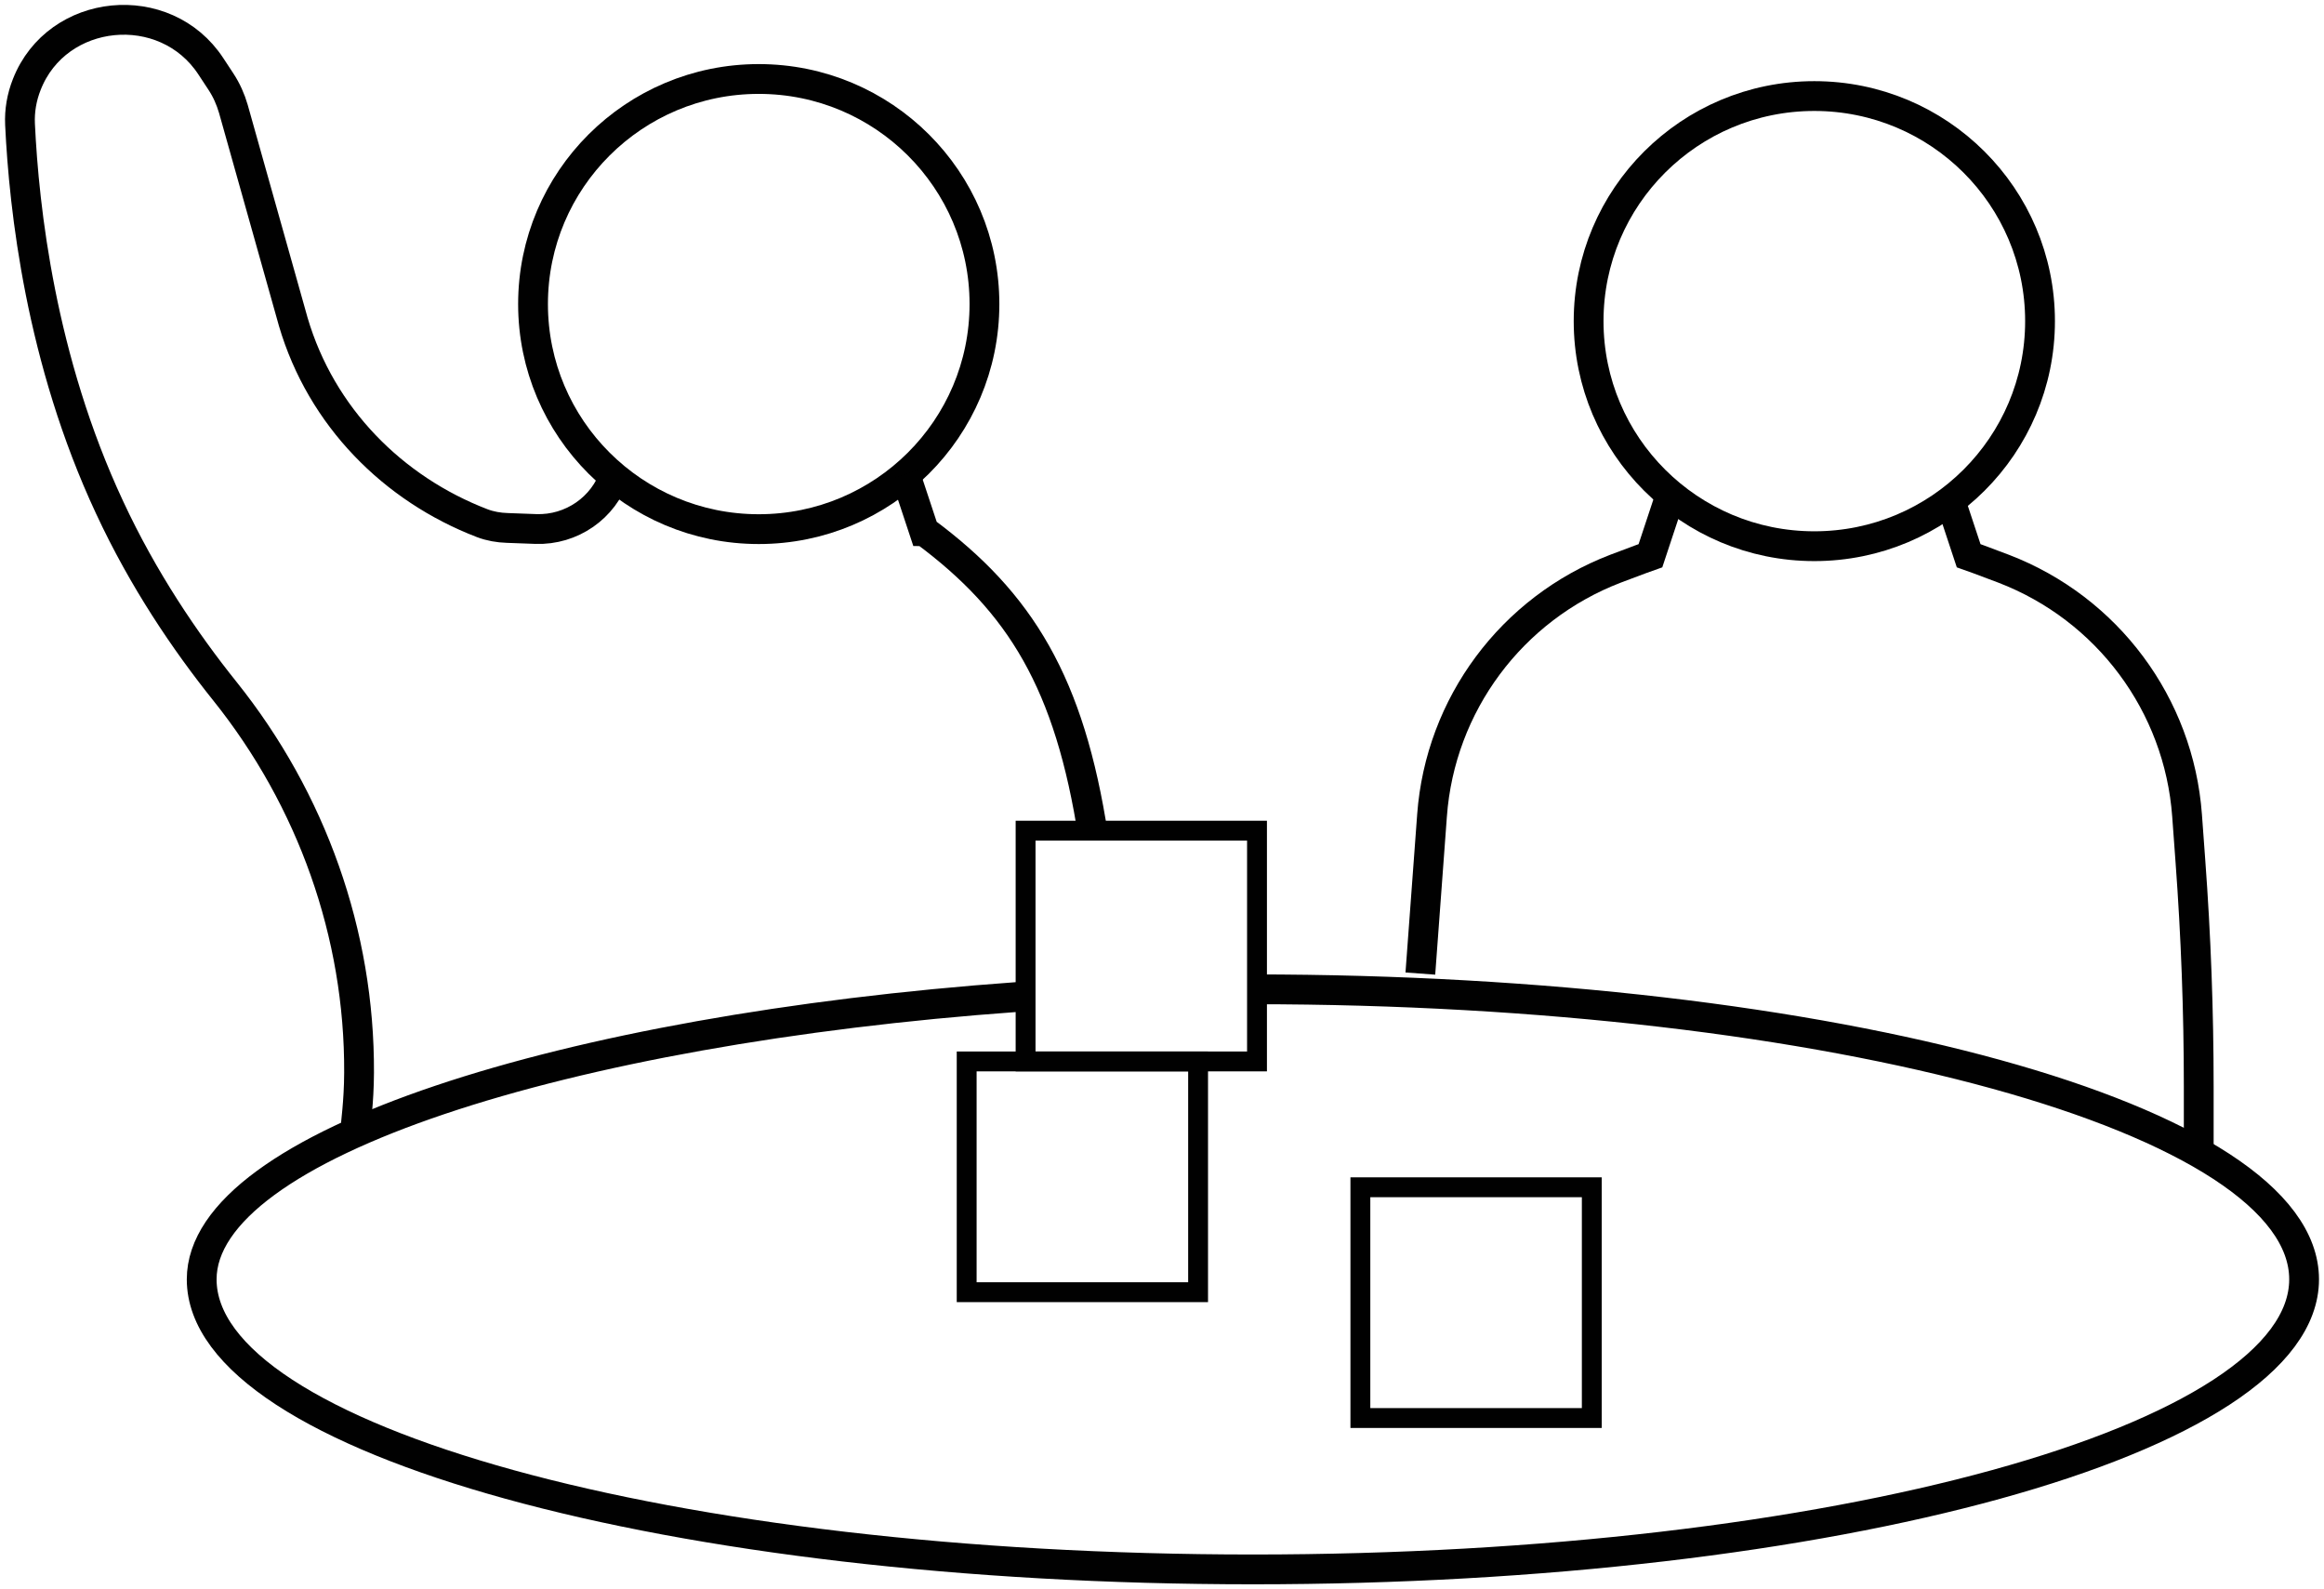 <svg width="234" height="160" viewBox="0 0 234 160" fill="none" xmlns="http://www.w3.org/2000/svg">
<g clip-path="url(#clip0_1485_321)">
<path d="M168.078 50.216L166.181 55.944C166.181 55.944 164.778 56.437 162.667 57.249C152.206 61.259 145.004 70.942 144.189 82.091L143.013 98.008" stroke="#010101" stroke-width="3" stroke-miterlimit="10"/>
<path d="M196.323 50.216L198.22 55.944C198.22 55.944 199.623 56.437 201.734 57.249C212.195 61.259 219.397 70.942 220.212 82.091L220.546 86.66C221.107 94.226 221.387 101.791 221.387 109.384V116.044" stroke="#010101" stroke-width="3" stroke-miterlimit="10"/>
<path d="M182.681 54.985C195.233 54.985 205.408 44.841 205.408 32.328C205.408 19.814 195.233 9.67 182.681 9.67C170.13 9.67 159.955 19.814 159.955 32.328C159.955 44.841 170.13 54.985 182.681 54.985Z" stroke="#010101" stroke-width="3" stroke-miterlimit="10"/>
<path d="M76.397 53.267C88.948 53.267 99.123 43.123 99.123 30.61C99.123 18.096 88.948 7.952 76.397 7.952C63.845 7.952 53.67 18.096 53.67 30.61C53.67 43.123 63.845 53.267 76.397 53.267Z" stroke="#010101" stroke-width="3" stroke-miterlimit="10"/>
<path d="M91.147 47.739L93.044 53.466C93.044 53.466 93.058 53.466 93.084 53.48C102.798 60.672 107.701 68.784 110.079 84.209" stroke="#010101" stroke-width="3" stroke-miterlimit="10"/>
<path d="M35.793 113.753C35.793 113.167 36.141 111.036 36.154 107.986C36.221 94.026 31.384 80.493 22.646 69.584C18.652 64.602 14.416 58.355 11.036 51.083C4.088 36.217 2.418 20.979 2.017 12.521C1.951 11.149 2.191 9.777 2.699 8.498C5.745 0.733 16.634 -0.333 21.23 6.674L22.246 8.219C22.807 9.071 23.221 10.004 23.502 10.976L29.314 31.635C29.38 31.888 29.46 32.141 29.527 32.395C32.346 41.972 39.575 49.218 48.553 52.668C49.355 52.974 50.21 53.12 51.065 53.147L53.964 53.254C57.545 53.373 60.791 51.136 61.914 47.739" stroke="#010101" stroke-width="3" stroke-miterlimit="10"/>
<path d="M126.152 99.594C184.605 99.594 231.996 112.674 231.996 128.791C231.996 144.908 184.605 157.989 126.152 157.989C67.699 157.989 20.308 144.922 20.308 128.791C20.308 115.218 56.957 103.643 102.437 100.366" stroke="#010101" stroke-width="3" stroke-miterlimit="10"/>
<path d="M120.634 106.853H97.333V130.083H120.634V106.853Z" stroke="#010101" stroke-width="2" stroke-miterlimit="10"/>
<path d="M126.566 83.623H103.265V106.853H126.566V83.623Z" stroke="#010101" stroke-width="2" stroke-miterlimit="10"/>
<path d="M160.275 119.521H136.974V142.751H160.275V119.521Z" stroke="#010101" stroke-width="2" stroke-miterlimit="10"/>
</g>
<defs>
<clipPath id="clip0_1485_321">
<rect width="234" height="160" fill="white"/>
</clipPath>
</defs>
</svg>
